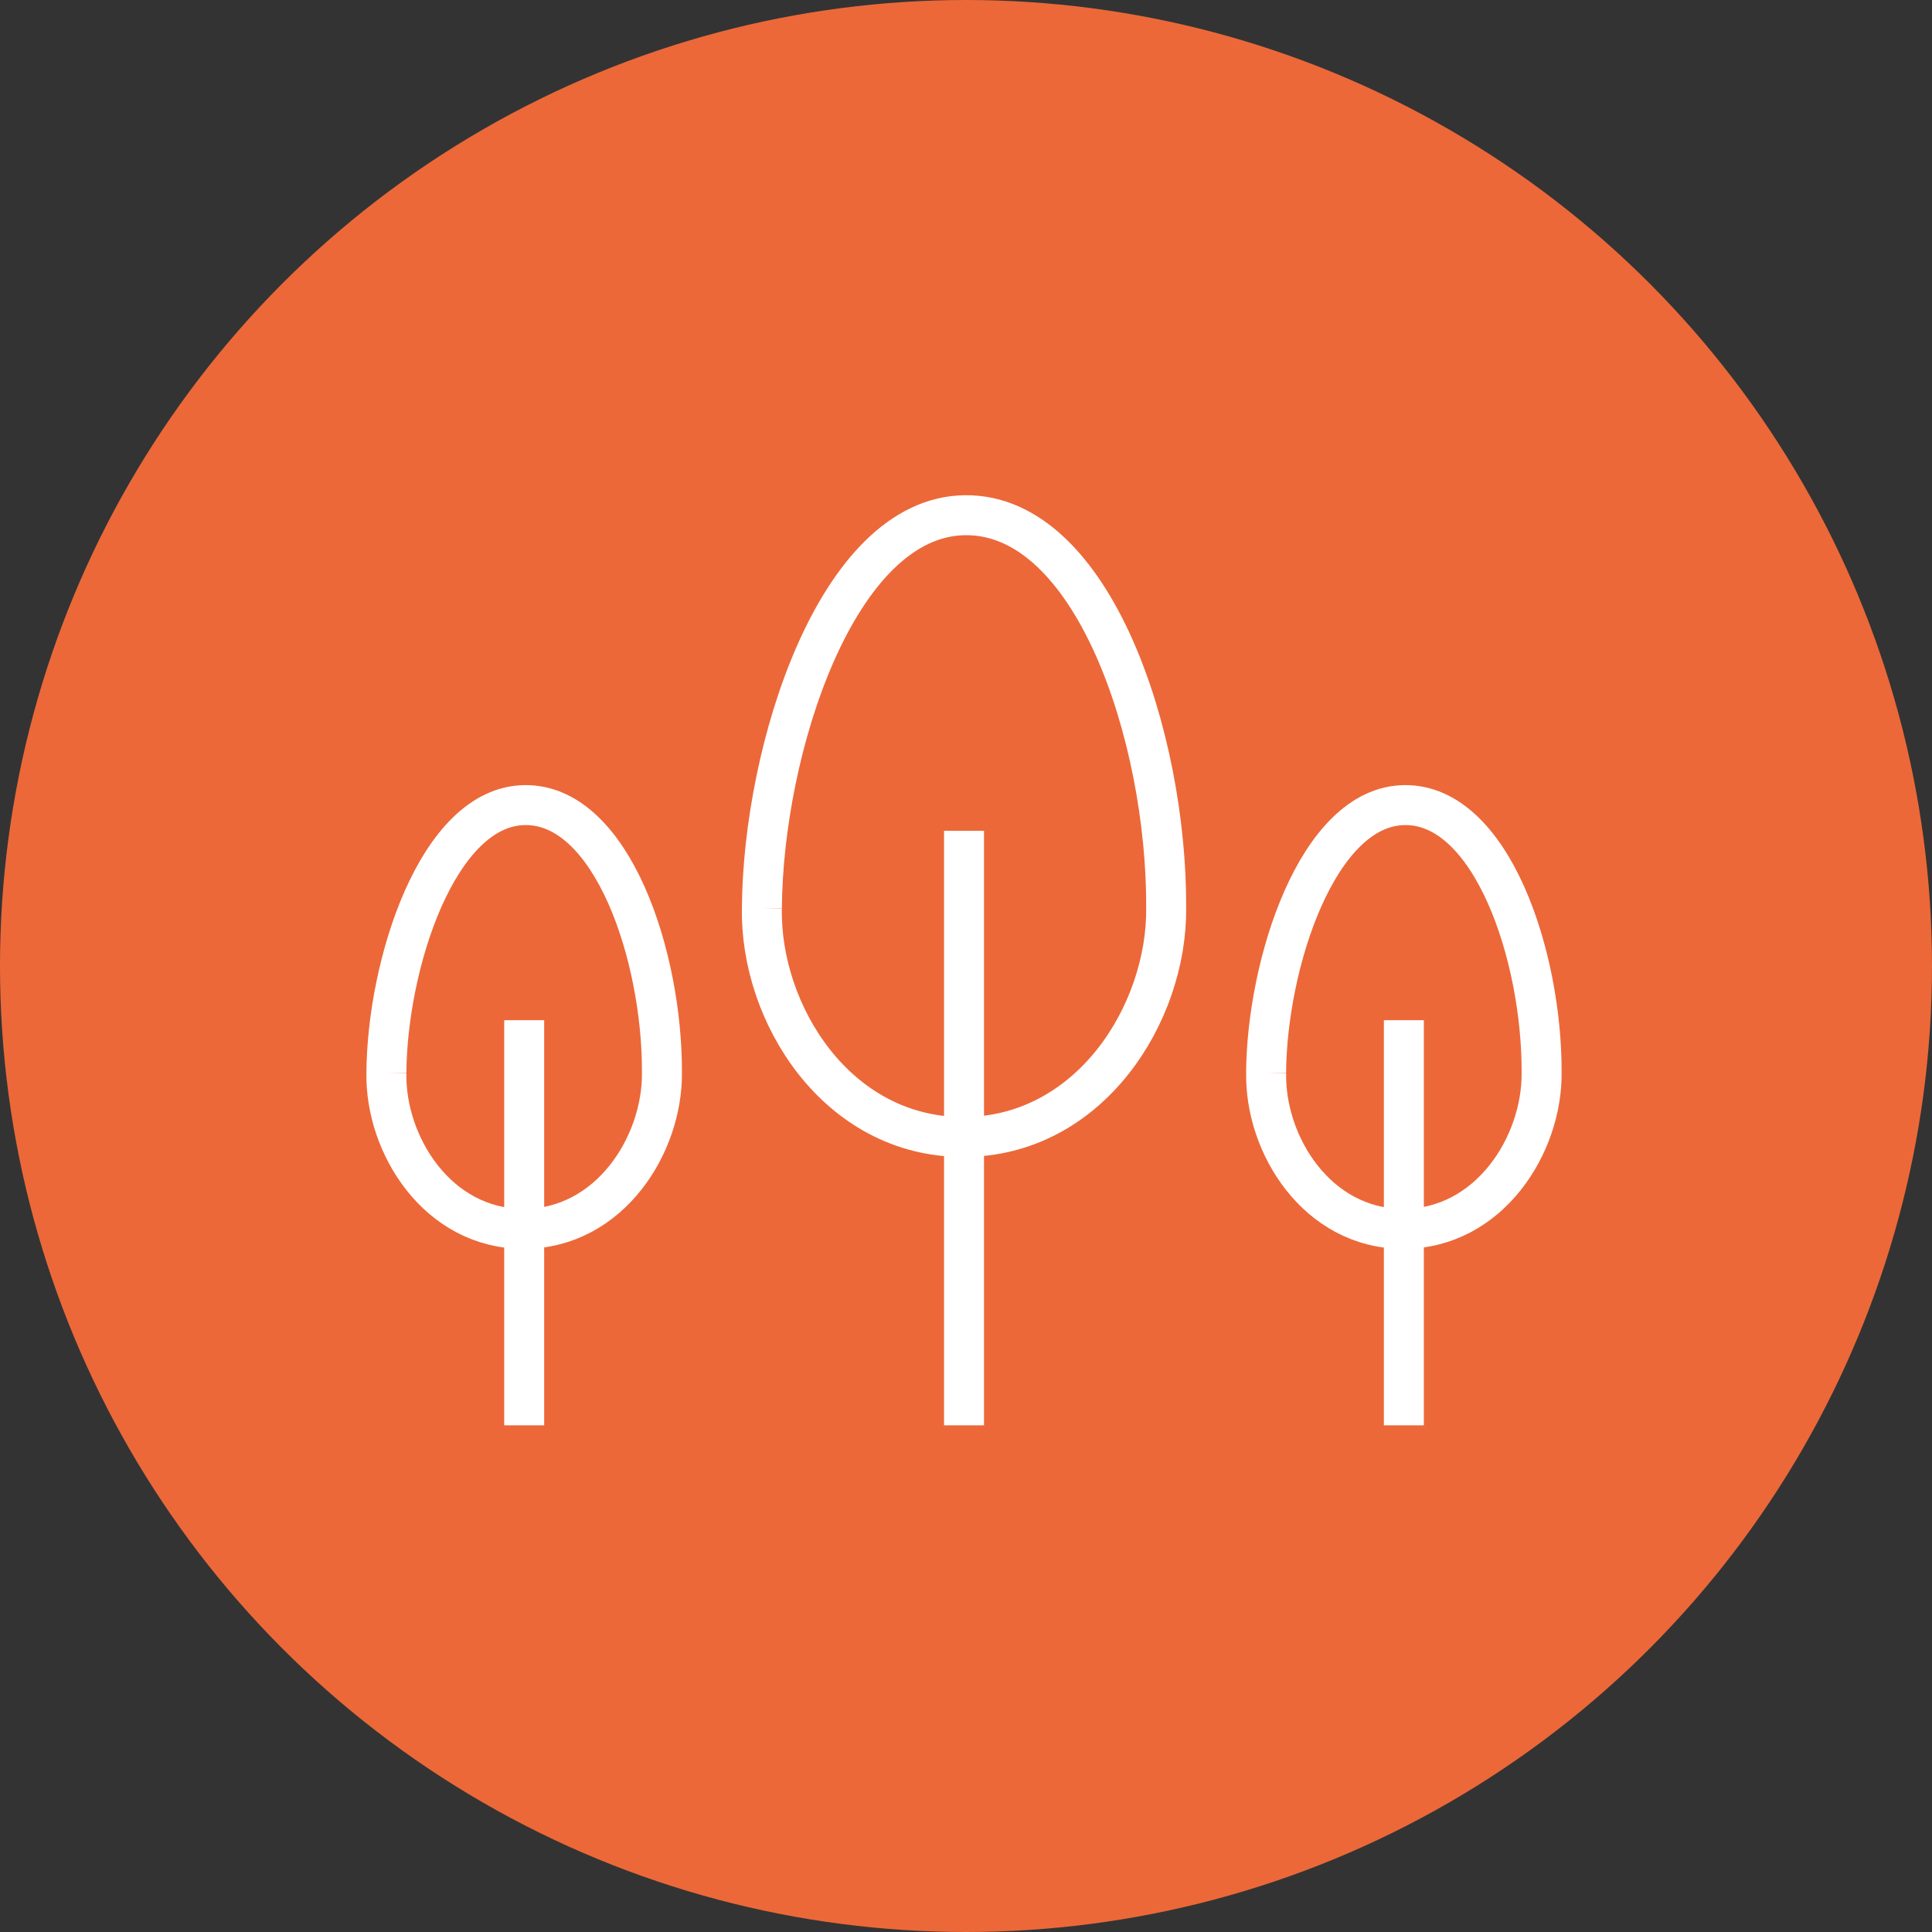 <svg xmlns="http://www.w3.org/2000/svg" width="145" height="145" viewBox="0 0 145 145">
  <rect x="0" y="0" width="145" height="145" fill="#333333" stroke="none"/>
  <g id="Gruppe_1013" data-name="Gruppe 1013" transform="translate(-568 -4367)">
    <g id="Gruppe_975" data-name="Gruppe 975" transform="translate(568 4367)">
      <circle id="Ellipse_2" data-name="Ellipse 2" cx="72.5" cy="72.5" r="72.5" fill="#ec6839"/>
    </g>
    <g id="Gruppe_1006" data-name="Gruppe 1006" transform="translate(597 4405.667)">
      <path id="Pfad_1566" data-name="Pfad 1566" d="M13.168,29.982C13.243,18.1,18.792.6,28.421.5c9.6-.1,15.142,16.644,15.089,29.448.09,7.923-5.716,17.206-15.223,17.218-9.49.013-15.278-9.276-15.119-17.185" transform="translate(15.014 -0.5)" fill="none" stroke="#fff" stroke-miterlimit="10" stroke-width="3"/>
      <line id="Linie_137" data-name="Linie 137" y2="44.619" transform="translate(43.351 23.688)" fill="none" stroke="#fff" stroke-miterlimit="10" stroke-width="3"/>
      <path id="Pfad_1567" data-name="Pfad 1567" d="M30.438,30.964c.05-8.1,3.833-20.021,10.394-20.092C47.378,10.8,51.151,22.214,51.116,30.94c.061,5.4-3.9,11.726-10.373,11.735s-10.413-6.323-10.3-11.712" transform="translate(35.585 10.885)" fill="none" stroke="#fff" stroke-miterlimit="10" stroke-width="3"/>
      <line id="Linie_138" data-name="Linie 138" y2="30.407" transform="translate(76.362 37.9)" fill="none" stroke="#fff" stroke-miterlimit="10" stroke-width="3"/>
      <path id="Pfad_1568" data-name="Pfad 1568" d="M.5,30.964c.05-8.1,3.833-20.021,10.394-20.092C17.442,10.8,21.215,22.214,21.18,30.94c.061,5.4-3.9,11.726-10.373,11.735S.393,36.353.5,30.964" transform="translate(-0.5 10.885)" fill="none" stroke="#fff" stroke-miterlimit="10" stroke-width="3"/>
      <line id="Linie_139" data-name="Linie 139" y2="30.407" transform="translate(10.341 37.9)" fill="none" stroke="#fff" stroke-miterlimit="10" stroke-width="3"/>
    </g>
  </g>
</svg>
